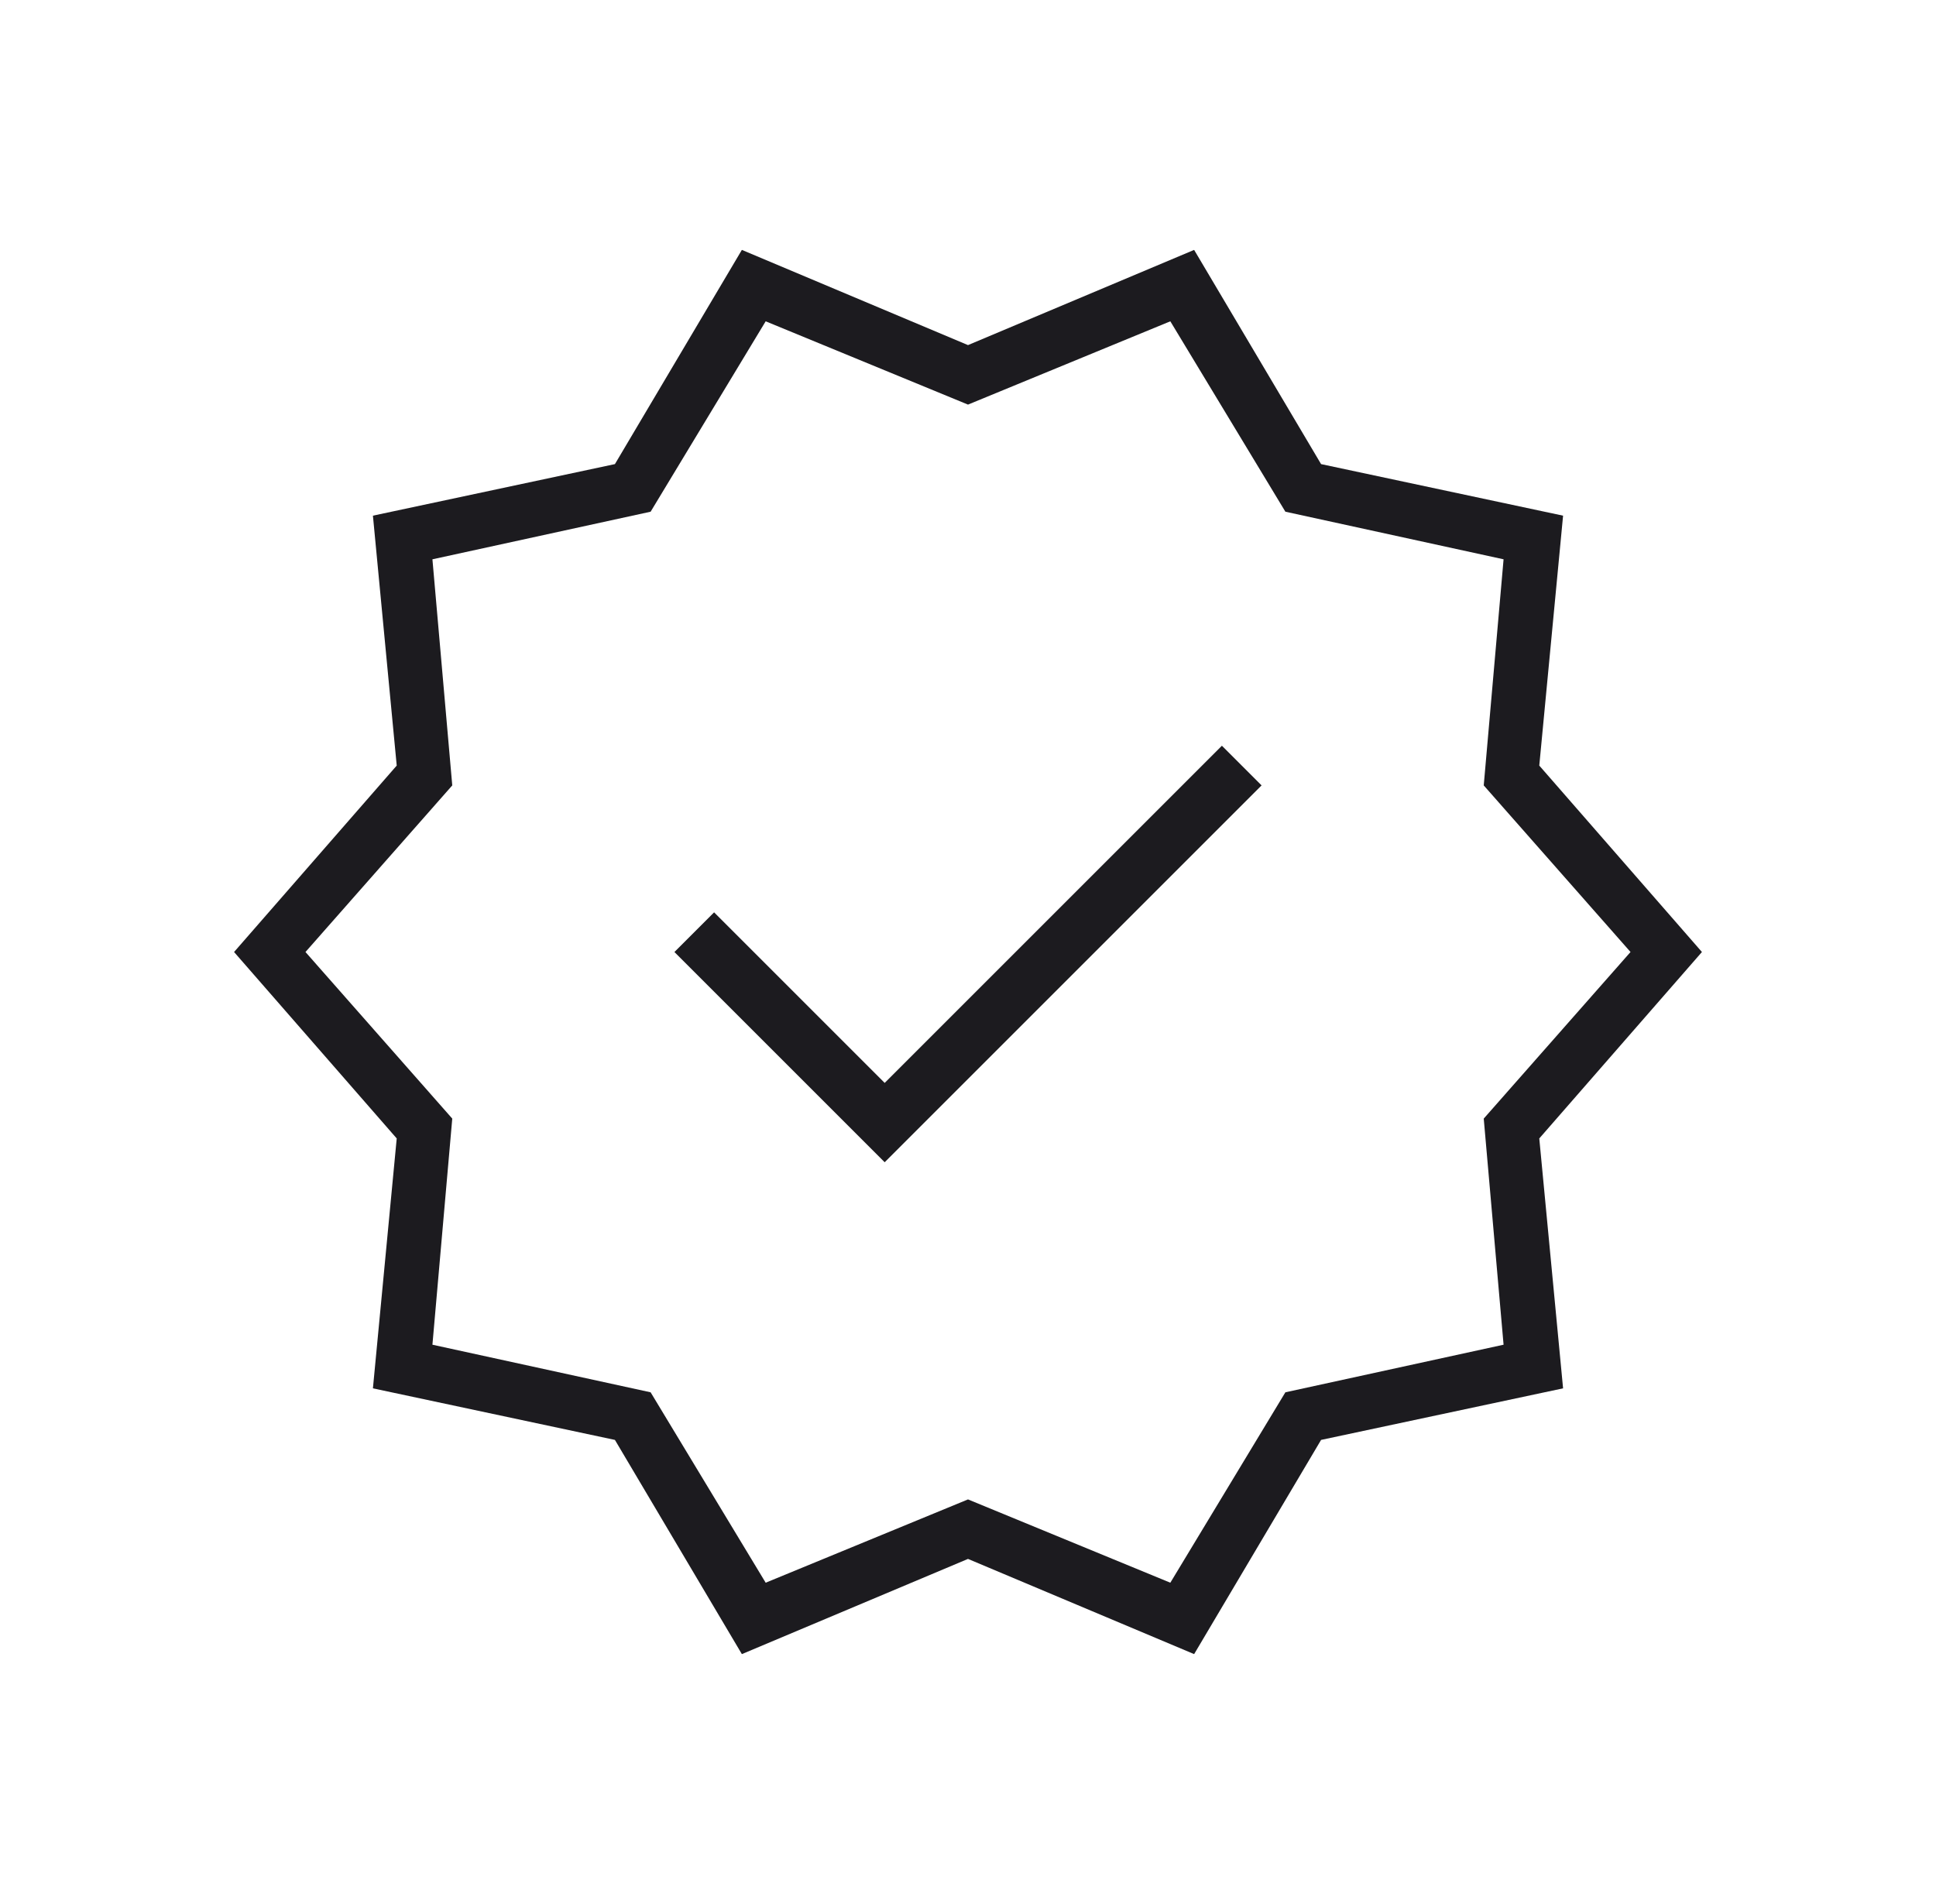<svg xmlns="http://www.w3.org/2000/svg" width="61" height="60" viewBox="0 0 61 60" fill="none"><mask id="mask0_97_6410" style="mask-type:alpha" maskUnits="userSpaceOnUse" x="0" y="0" width="61" height="60"><rect x="0.5" width="60" height="60" fill="#D9D9D9"></rect></mask><g mask="url(#mask0_97_6410)"><path d="M23.375 52.125L19.375 45.375L11.75 43.75L12.5 35.875L7.375 30L12.5 24.125L11.75 16.25L19.375 14.625L23.375 7.875L30.5 10.875L37.625 7.875L41.625 14.625L49.25 16.25L48.5 24.125L53.625 30L48.5 35.875L49.25 43.75L41.625 45.375L37.625 52.125L30.5 49.125L23.375 52.125ZM24.125 49.875L30.5 47.25L36.875 49.875L40.5 43.875L47.375 42.375L46.75 35.25L51.375 30L46.75 24.75L47.375 17.625L40.5 16.125L36.875 10.125L30.5 12.75L24.125 10.125L20.5 16.125L13.625 17.625L14.25 24.75L9.625 30L14.25 35.25L13.625 42.375L20.5 43.875L24.125 49.875ZM27.875 36.625L39.75 24.75L38.5 23.5L27.875 34.125L22.5 28.75L21.25 30L27.875 36.625Z" fill="#1C1B1F"></path></g></svg>